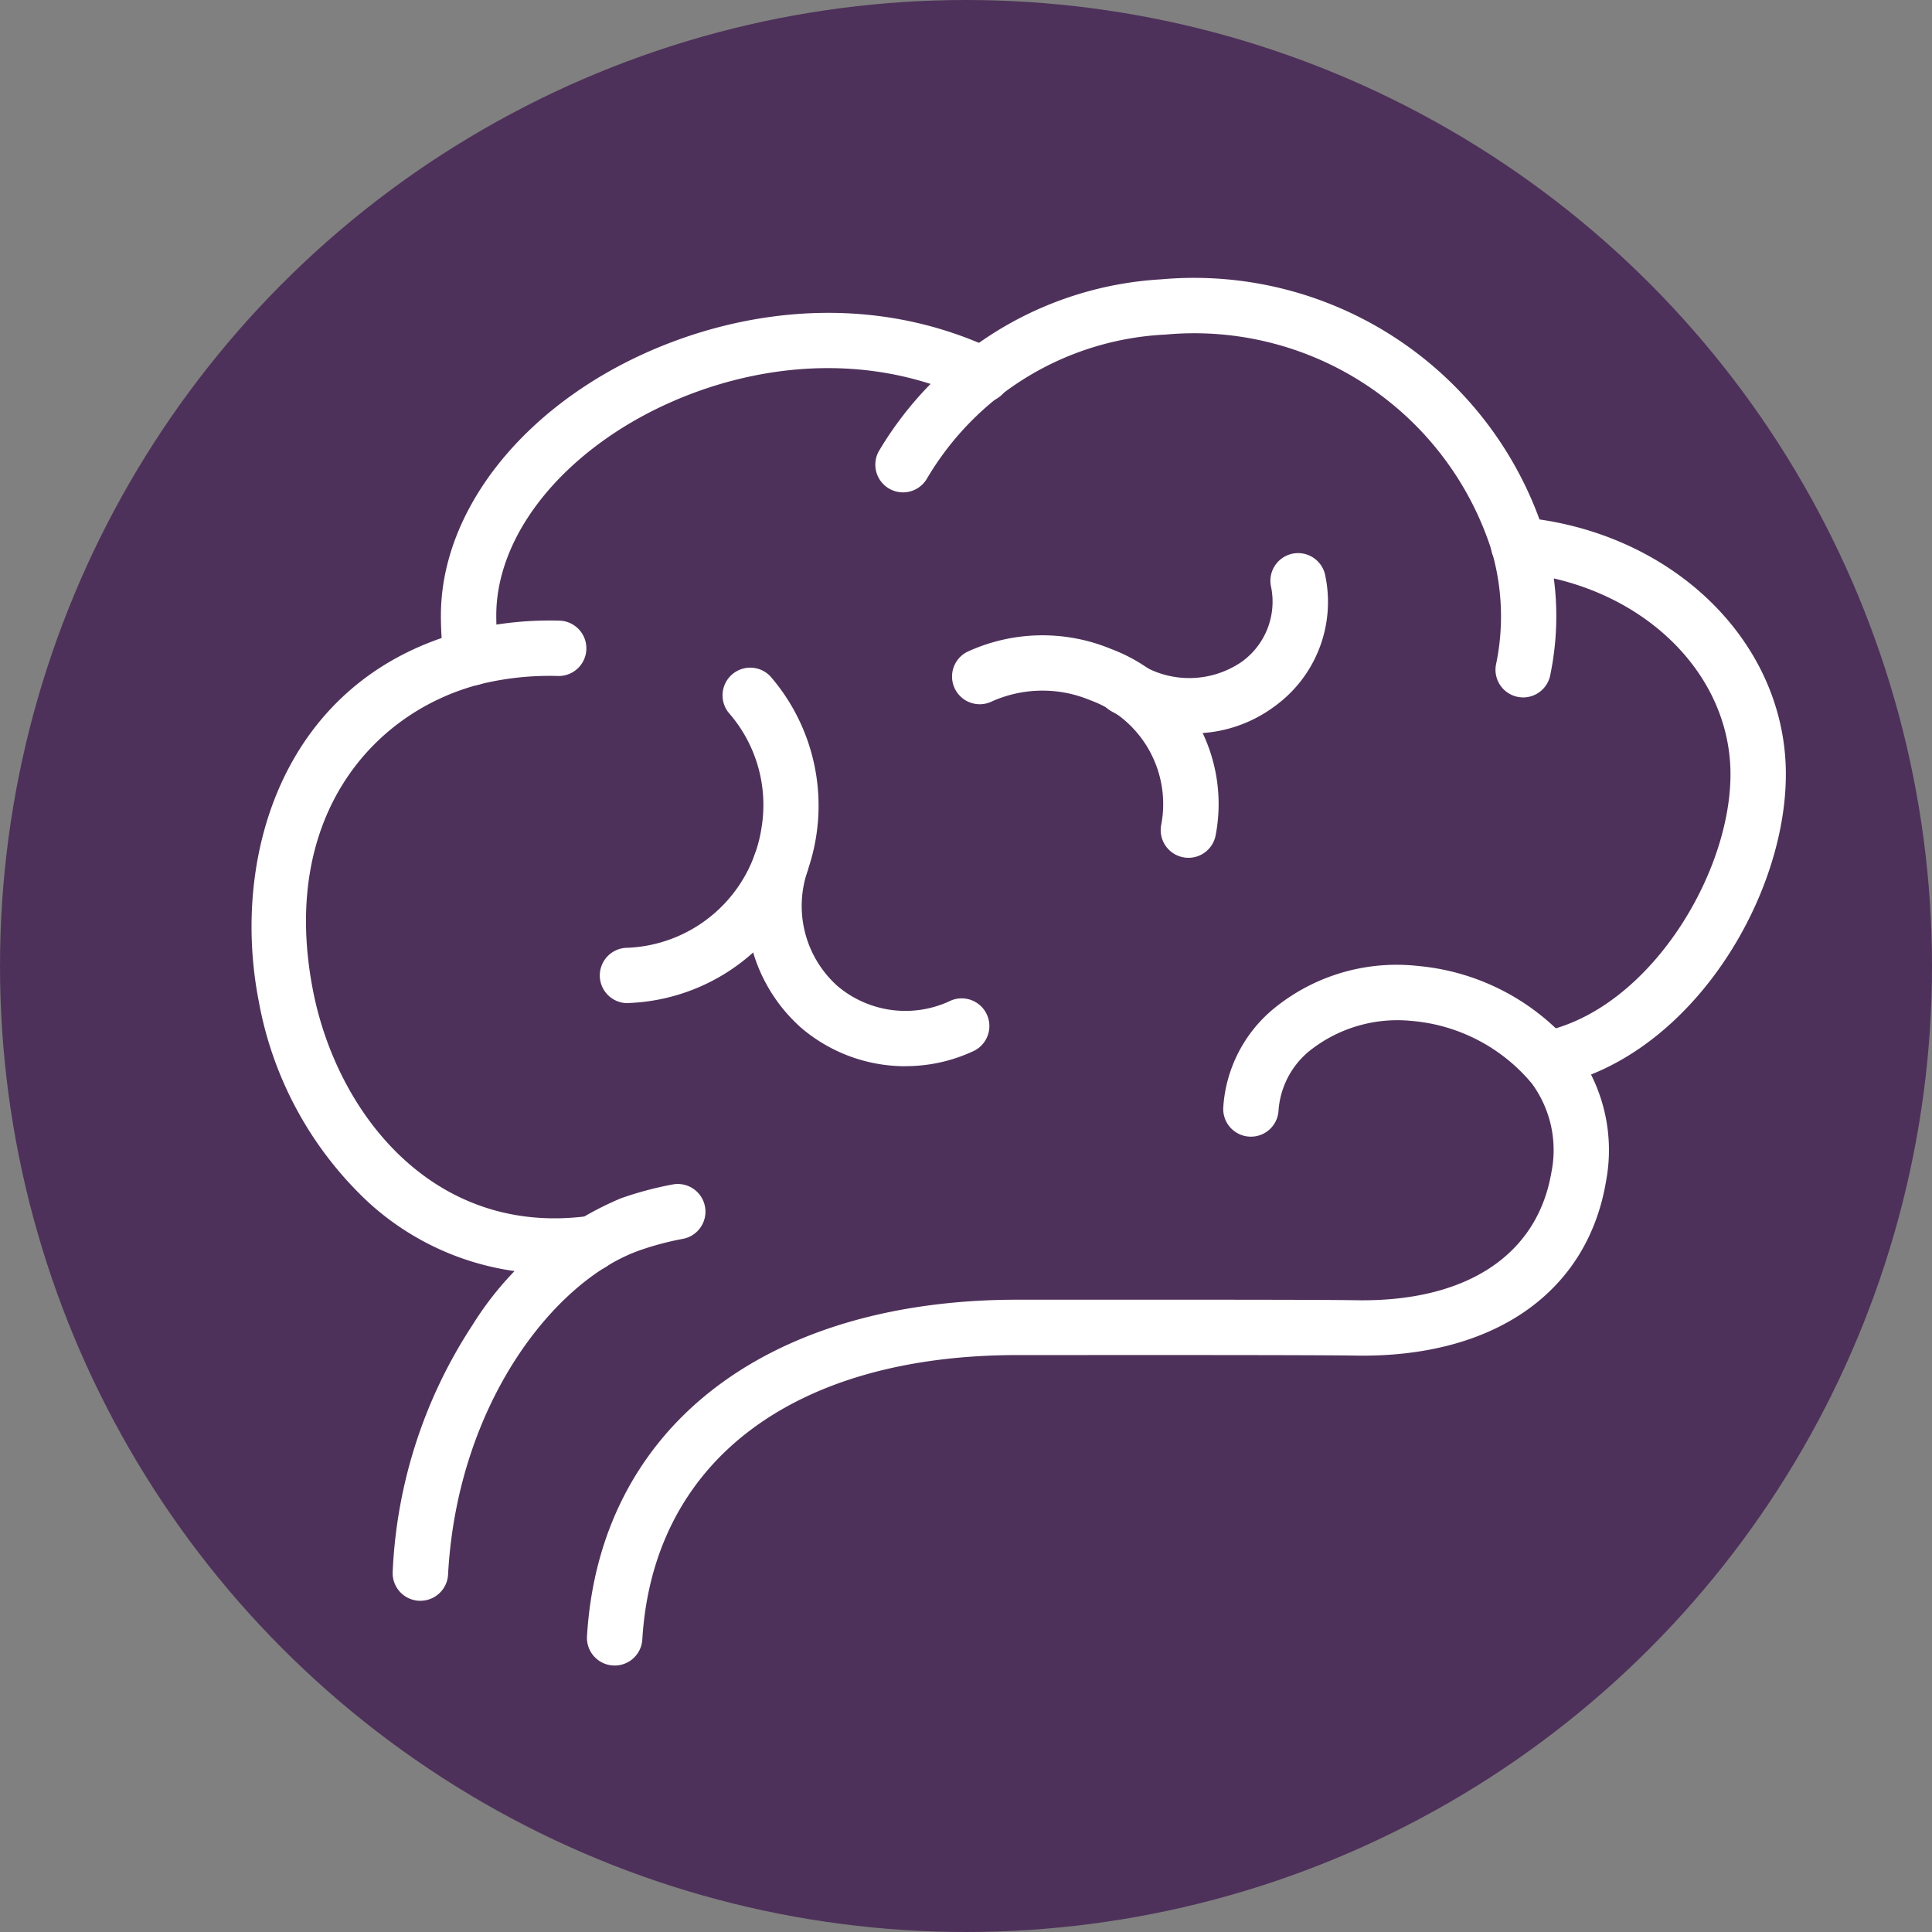 <?xml version="1.0" encoding="UTF-8"?>
<svg xmlns="http://www.w3.org/2000/svg" width="100" height="100" viewBox="0 0 100 100">
  <rect x="0" y="0" width="100" height="100" fill="#808080" stroke="none"/>
  <g id="Group_2272" data-name="Group 2272" transform="translate(-544 -63)">
    <circle id="Ellipse_703" data-name="Ellipse 703" cx="50" cy="50" r="50" transform="translate(544 63)" fill="#4e315a"></circle>
    <g id="Group_2259" data-name="Group 2259" transform="translate(-123 -9.509)">
      <path id="Path_13713" data-name="Path 13713" d="M174.185,106.914a1.433,1.433,0,0,1-1.376-1.036A16.157,16.157,0,0,0,155.9,94.59a15.182,15.182,0,0,0-12.368,7.483,1.433,1.433,0,0,1-2.476-1.442,18.2,18.2,0,0,1,14.623-8.9,19.037,19.037,0,0,1,19.885,13.35,1.434,1.434,0,0,1-1.377,1.83" transform="translate(571.43 -4.764)" fill="#fff"></path>
      <path id="Path_13714" data-name="Path 13714" d="M214.685,148.485a1.433,1.433,0,0,1-.326-2.828c5.635-1.323,9.927-8.817,9.489-14.024-.426-5.074-5.074-9.151-11.053-9.7a1.433,1.433,0,1,1,.26-2.854c7.367.671,13.107,5.847,13.649,12.31.546,6.489-4.44,15.352-11.689,17.053a1.42,1.42,0,0,1-.329.038" transform="translate(532.691 -19.794)" fill="#fff"></path>
      <path id="Path_13715" data-name="Path 13715" d="M85.052,165.314a14.107,14.107,0,0,1-9.624-3.712,18.819,18.819,0,0,1-5.658-10.389c-1.469-7.506,1.248-16.706,10.684-19.17a1.432,1.432,0,0,1,.724,2.772c-5.54,1.447-10.346,6.908-8.6,15.848,1.245,6.36,6.229,12.724,14.219,11.669a1.433,1.433,0,0,1,.375,2.841,16.217,16.217,0,0,1-2.123.142" transform="translate(610.624 -26.878)" fill="#fff"></path>
      <path id="Path_13716" data-name="Path 13716" d="M92.68,114.934a1.433,1.433,0,0,1-1.418-1.242,17.941,17.941,0,0,1-.161-2.381c0-4.476,2.9-8.988,7.758-12.069,5.041-3.2,13.169-5.322,20.863-1.7a1.433,1.433,0,1,1-1.221,2.592c-6.644-3.131-13.71-1.265-18.107,1.524-4.024,2.553-6.427,6.16-6.427,9.649a15.093,15.093,0,0,0,.135,2,1.432,1.432,0,0,1-1.229,1.611,1.4,1.4,0,0,1-.193.013" transform="translate(598.72 -6.942)" fill="#fff"></path>
      <path id="Path_13717" data-name="Path 13717" d="M87,217.073l-.079,0a1.433,1.433,0,0,1-1.352-1.509A25.3,25.3,0,0,1,89.7,202.8a16.625,16.625,0,0,1,7.681-6.558,17.855,17.855,0,0,1,2.684-.717,1.432,1.432,0,1,1,.52,2.817,15.047,15.047,0,0,0-2.25.6c-4.441,1.577-9.424,7.992-9.9,16.773A1.433,1.433,0,0,1,87,217.073" transform="translate(601.757 -61.709)" fill="#fff"></path>
      <path id="Path_13718" data-name="Path 13718" d="M110.8,153.647a1.432,1.432,0,0,1-.042-2.864,7.319,7.319,0,0,0,6.965-6.252,7.231,7.231,0,0,0-1.693-5.9,1.433,1.433,0,0,1,2.153-1.89,10.224,10.224,0,0,1-7.34,16.9H110.8" transform="translate(588.699 -29.216)" fill="#fff"></path>
      <path id="Path_13719" data-name="Path 13719" d="M134.4,167.5a8.308,8.308,0,0,1-5.385-1.974,8.423,8.423,0,0,1-2.441-8.918,1.432,1.432,0,0,1,2.761.766,5.561,5.561,0,0,0,1.538,5.971,5.443,5.443,0,0,0,5.779.8,1.433,1.433,0,1,1,1.2,2.6,8.257,8.257,0,0,1-3.448.751" transform="translate(579.471 -39.803)" fill="#fff"></path>
      <path id="Path_13720" data-name="Path 13720" d="M161.881,144.121a1.412,1.412,0,0,1-.317-.036,1.433,1.433,0,0,1-1.082-1.713,5.716,5.716,0,0,0-3.685-6.408,6.407,6.407,0,0,0-5.145.09,1.433,1.433,0,0,1-1.222-2.591,9.281,9.281,0,0,1,7.451-.15,8.567,8.567,0,0,1,5.4,9.691,1.433,1.433,0,0,1-1.4,1.118" transform="translate(566.631 -27.213)" fill="#fff"></path>
      <path id="Path_13721" data-name="Path 13721" d="M171.314,132.545a8.669,8.669,0,0,1-4.138-1.109,1.433,1.433,0,1,1,1.37-2.516,4.8,4.8,0,0,0,5.316-.072,3.832,3.832,0,0,0,1.524-3.874,1.433,1.433,0,1,1,2.806-.58,6.668,6.668,0,0,1-2.624,6.756,7.072,7.072,0,0,1-4.255,1.4" transform="translate(557.406 -22.082)" fill="#fff"></path>
      <path id="Path_13722" data-name="Path 13722" d="M109.275,206.657c-.029,0-.058,0-.088,0a1.432,1.432,0,0,1-1.343-1.516c.648-10.743,9.192-17.417,22.3-17.417h2.341c4.919,0,13.153-.006,15.155.028,5.71.1,9.4-2.325,10.125-6.64a5.816,5.816,0,0,0-1.017-4.579,9.084,9.084,0,0,0-6.224-3.238,7.31,7.31,0,0,0-5.327,1.586,4.388,4.388,0,0,0-1.559,3.047,1.432,1.432,0,1,1-2.861-.149,7.227,7.227,0,0,1,2.527-5.048,10.034,10.034,0,0,1,7.476-2.289c.028,0,.056,0,.084.009a11.909,11.909,0,0,1,8.189,4.381,8.7,8.7,0,0,1,1.538,6.752c-.965,5.776-5.833,9.163-13,9.033-1.978-.033-10.517-.029-15.105-.027h-2.343c-11.613,0-18.879,5.5-19.436,14.724a1.433,1.433,0,0,1-1.429,1.346" transform="translate(589.539 -47.943)" fill="#fff"></path>
      <path id="Path_13723" data-name="Path 13723" d="M92.944,134.267a1.433,1.433,0,0,1-.314-2.83,18.03,18.03,0,0,1,4.847-.519,1.433,1.433,0,0,1-.056,2.865,15.109,15.109,0,0,0-4.161.449,1.413,1.413,0,0,1-.317.036" transform="translate(598.494 -26.284)" fill="#fff"></path>
      <path id="Path_13724" data-name="Path 13724" d="M213.148,128.4a1.481,1.481,0,0,1-.242-.02,1.433,1.433,0,0,1-1.171-1.653,12.13,12.13,0,0,0-.2-5.848,1.433,1.433,0,1,1,2.77-.731,14.993,14.993,0,0,1,.251,7.061,1.433,1.433,0,0,1-1.411,1.192" transform="translate(532.692 -19.793)" fill="#fff"></path>
    </g>
  </g>
</svg>
